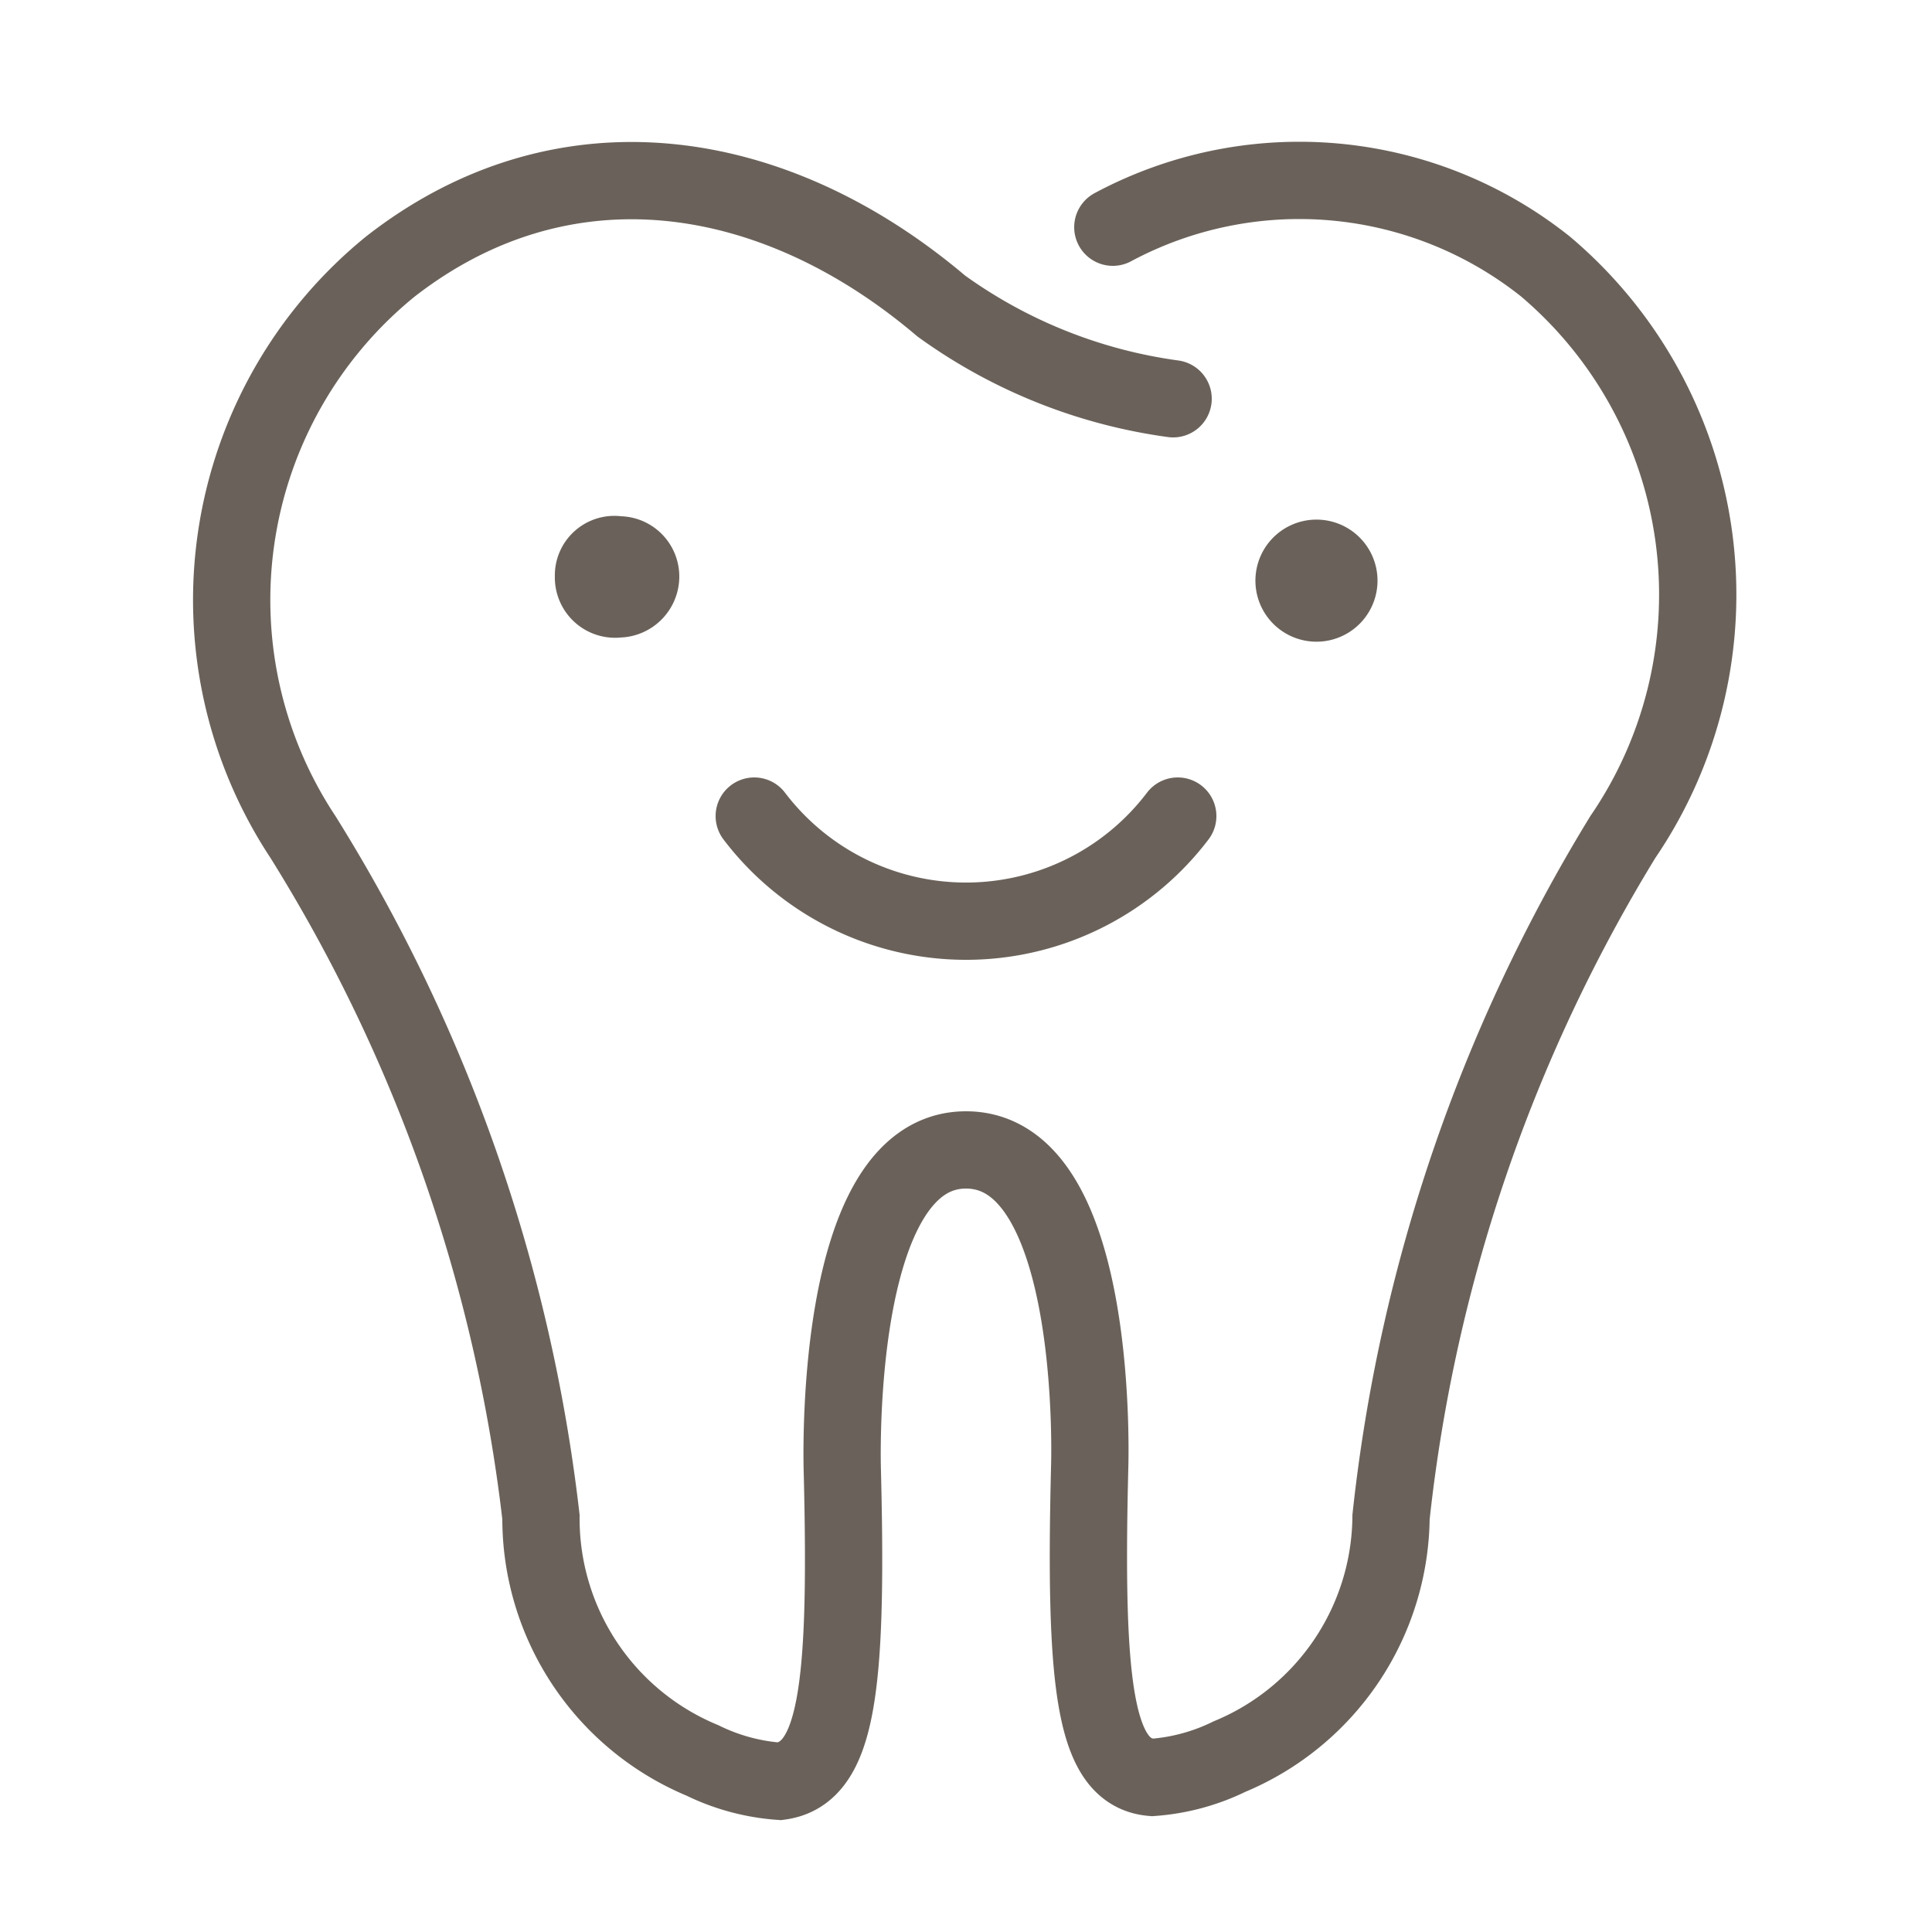 <svg id="Capa_1" data-name="Capa 1" xmlns="http://www.w3.org/2000/svg" viewBox="0 0 25 25"><defs><style>.cls-1{fill:#6a625a;}.cls-1,.cls-2,.cls-3{stroke:#6a625a;}.cls-1,.cls-3{stroke-miterlimit:10;}.cls-2,.cls-3{fill:none;stroke-linecap:round;}.cls-2{stroke-linejoin:round;}</style></defs><path class="cls-1" d="M7.68,7.46A.28.28,0,0,0,8,7.75a.29.29,0,0,0,.29-.29A.28.28,0,0,0,8,7.18.27.27,0,0,0,7.68,7.46Z"/><path class="cls-1" d="M16.75,7.46a.29.29,0,1,0,.57,0,.29.29,0,0,0-.57,0Z"/><path class="cls-2" d="M9.76,10.56a3.44,3.44,0,0,0,5.48,0"/><path class="cls-3" d="M15.18,5.16a6.66,6.66,0,0,1-3-1.2C10,2.11,7.28,1.71,5.05,3.45a5.56,5.56,0,0,0-1.13,7.38A21.21,21.21,0,0,1,7,19.63a3.39,3.39,0,0,0,2.09,3.15,2.71,2.71,0,0,0,1,.27c.74-.1.88-1.18.81-4,0,0-.15-4.17,1.6-4.17S14.1,19,14.1,19c-.07,2.86.07,3.94.81,4a2.71,2.71,0,0,0,1-.27A3.39,3.39,0,0,0,18,19.63a21.21,21.21,0,0,1,3-8.8A5.56,5.56,0,0,0,20,3.45a5.11,5.11,0,0,0-5.6-.51"/></svg>